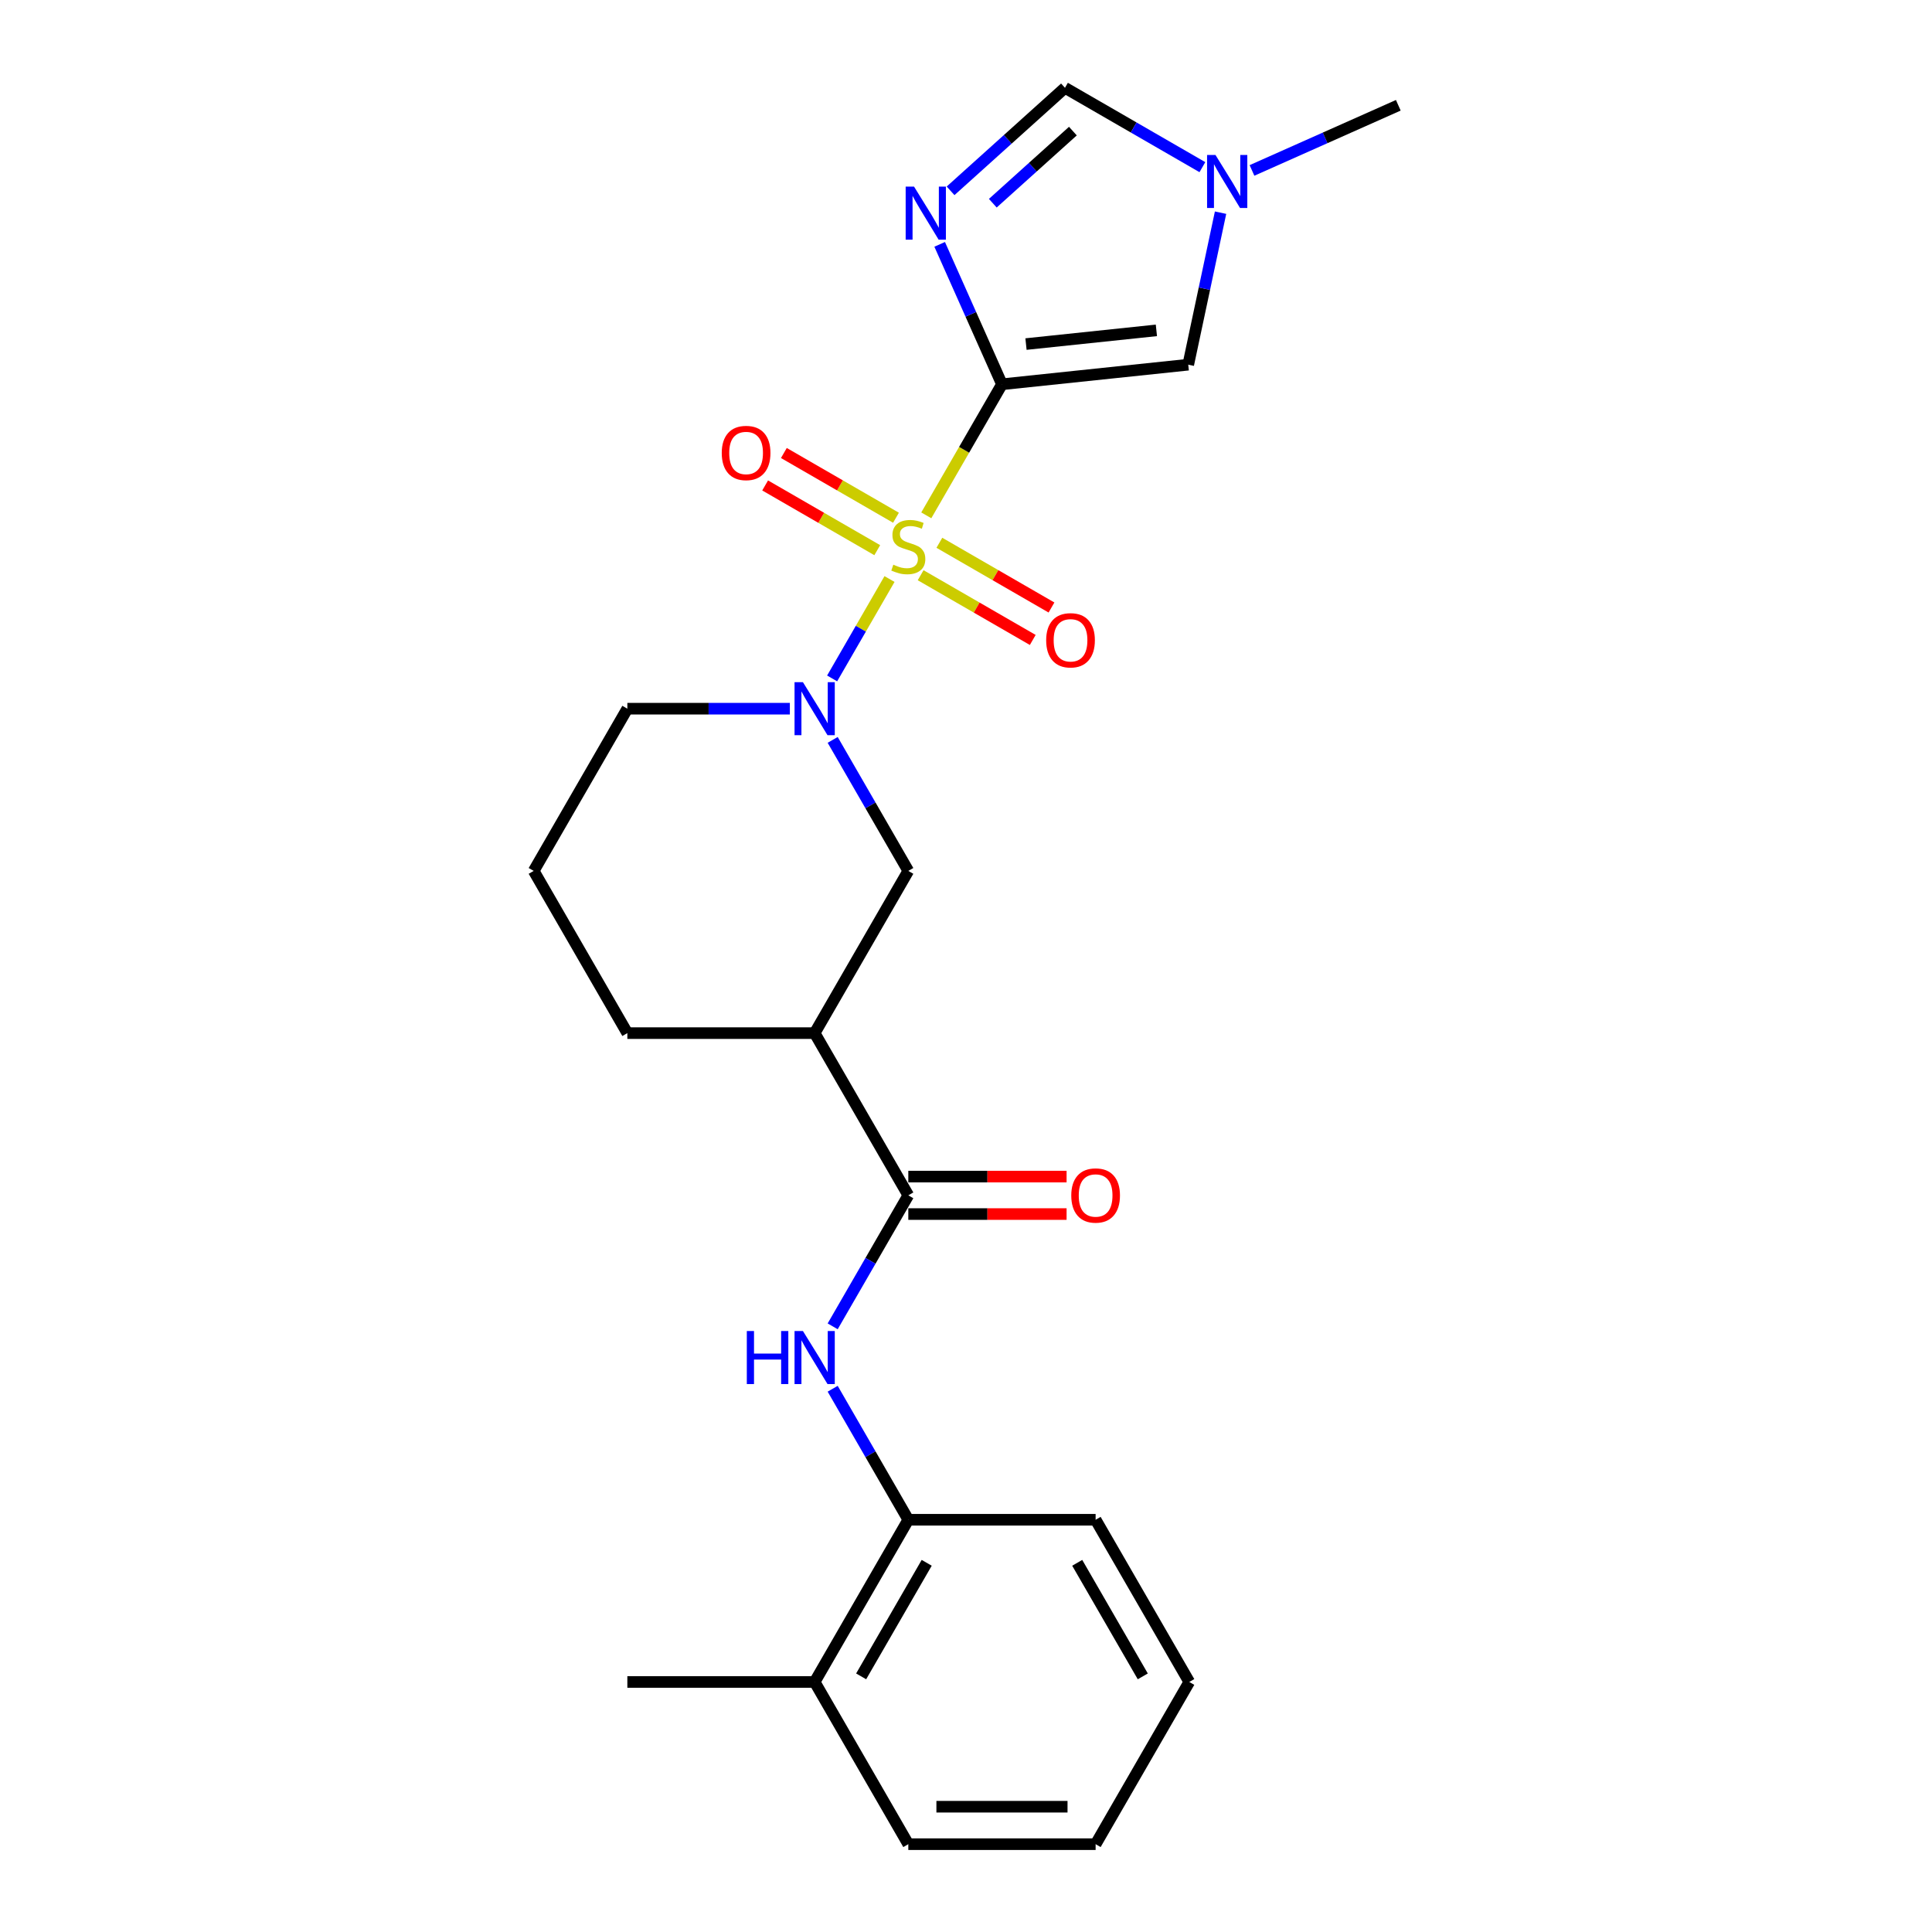 <?xml version='1.0' encoding='iso-8859-1'?>
<svg version='1.1' baseProfile='full'
              xmlns='http://www.w3.org/2000/svg'
                      xmlns:rdkit='http://www.rdkit.org/xml'
                      xmlns:xlink='http://www.w3.org/1999/xlink'
                  xml:space='preserve'
width='1000px' height='1000px' viewBox='0 0 1000 1000'>
<!-- END OF HEADER -->
<rect style='opacity:1.0;fill:#FFFFFF;stroke:none' width='1000' height='1000' x='0' y='0'> </rect>
<path class='bond-0' d='M 479.443,266.743 L 499.029,232.819' style='fill:none;fill-rule:evenodd;stroke:#CCCC00;stroke-width:6px;stroke-linecap:butt;stroke-linejoin:miter;stroke-opacity:1' />
<path class='bond-0' d='M 499.029,232.819 L 518.615,198.895' style='fill:none;fill-rule:evenodd;stroke:#000000;stroke-width:6px;stroke-linecap:butt;stroke-linejoin:miter;stroke-opacity:1' />
<path class='bond-2' d='M 460.412,299.706 L 445.561,325.429' style='fill:none;fill-rule:evenodd;stroke:#CCCC00;stroke-width:6px;stroke-linecap:butt;stroke-linejoin:miter;stroke-opacity:1' />
<path class='bond-2' d='M 445.561,325.429 L 430.71,351.152' style='fill:none;fill-rule:evenodd;stroke:#0000FF;stroke-width:6px;stroke-linecap:butt;stroke-linejoin:miter;stroke-opacity:1' />
<path class='bond-10' d='M 463.761,267.978 L 434.746,251.226' style='fill:none;fill-rule:evenodd;stroke:#CCCC00;stroke-width:6px;stroke-linecap:butt;stroke-linejoin:miter;stroke-opacity:1' />
<path class='bond-10' d='M 434.746,251.226 L 405.73,234.474' style='fill:none;fill-rule:evenodd;stroke:#FF0000;stroke-width:6px;stroke-linecap:butt;stroke-linejoin:miter;stroke-opacity:1' />
<path class='bond-10' d='M 454.066,284.77 L 425.051,268.018' style='fill:none;fill-rule:evenodd;stroke:#CCCC00;stroke-width:6px;stroke-linecap:butt;stroke-linejoin:miter;stroke-opacity:1' />
<path class='bond-10' d='M 425.051,268.018 L 396.035,251.266' style='fill:none;fill-rule:evenodd;stroke:#FF0000;stroke-width:6px;stroke-linecap:butt;stroke-linejoin:miter;stroke-opacity:1' />
<path class='bond-11' d='M 476.52,297.734 L 505.535,314.486' style='fill:none;fill-rule:evenodd;stroke:#CCCC00;stroke-width:6px;stroke-linecap:butt;stroke-linejoin:miter;stroke-opacity:1' />
<path class='bond-11' d='M 505.535,314.486 L 534.551,331.238' style='fill:none;fill-rule:evenodd;stroke:#FF0000;stroke-width:6px;stroke-linecap:butt;stroke-linejoin:miter;stroke-opacity:1' />
<path class='bond-11' d='M 486.215,280.942 L 515.23,297.694' style='fill:none;fill-rule:evenodd;stroke:#CCCC00;stroke-width:6px;stroke-linecap:butt;stroke-linejoin:miter;stroke-opacity:1' />
<path class='bond-11' d='M 515.23,297.694 L 544.246,314.446' style='fill:none;fill-rule:evenodd;stroke:#FF0000;stroke-width:6px;stroke-linecap:butt;stroke-linejoin:miter;stroke-opacity:1' />
<path class='bond-1' d='M 518.615,198.895 L 502.494,162.687' style='fill:none;fill-rule:evenodd;stroke:#000000;stroke-width:6px;stroke-linecap:butt;stroke-linejoin:miter;stroke-opacity:1' />
<path class='bond-1' d='M 502.494,162.687 L 486.374,126.479' style='fill:none;fill-rule:evenodd;stroke:#0000FF;stroke-width:6px;stroke-linecap:butt;stroke-linejoin:miter;stroke-opacity:1' />
<path class='bond-3' d='M 518.615,198.895 L 615.034,188.761' style='fill:none;fill-rule:evenodd;stroke:#000000;stroke-width:6px;stroke-linecap:butt;stroke-linejoin:miter;stroke-opacity:1' />
<path class='bond-3' d='M 531.051,178.091 L 598.545,170.997' style='fill:none;fill-rule:evenodd;stroke:#000000;stroke-width:6px;stroke-linecap:butt;stroke-linejoin:miter;stroke-opacity:1' />
<path class='bond-7' d='M 492.018,98.769 L 521.624,72.112' style='fill:none;fill-rule:evenodd;stroke:#0000FF;stroke-width:6px;stroke-linecap:butt;stroke-linejoin:miter;stroke-opacity:1' />
<path class='bond-7' d='M 521.624,72.112 L 551.23,45.455' style='fill:none;fill-rule:evenodd;stroke:#000000;stroke-width:6px;stroke-linecap:butt;stroke-linejoin:miter;stroke-opacity:1' />
<path class='bond-7' d='M 513.875,105.181 L 534.599,86.521' style='fill:none;fill-rule:evenodd;stroke:#0000FF;stroke-width:6px;stroke-linecap:butt;stroke-linejoin:miter;stroke-opacity:1' />
<path class='bond-7' d='M 534.599,86.521 L 555.323,67.861' style='fill:none;fill-rule:evenodd;stroke:#000000;stroke-width:6px;stroke-linecap:butt;stroke-linejoin:miter;stroke-opacity:1' />
<path class='bond-9' d='M 430.991,382.969 L 450.566,416.874' style='fill:none;fill-rule:evenodd;stroke:#0000FF;stroke-width:6px;stroke-linecap:butt;stroke-linejoin:miter;stroke-opacity:1' />
<path class='bond-9' d='M 450.566,416.874 L 470.14,450.778' style='fill:none;fill-rule:evenodd;stroke:#000000;stroke-width:6px;stroke-linecap:butt;stroke-linejoin:miter;stroke-opacity:1' />
<path class='bond-15' d='M 408.829,366.817 L 366.772,366.817' style='fill:none;fill-rule:evenodd;stroke:#0000FF;stroke-width:6px;stroke-linecap:butt;stroke-linejoin:miter;stroke-opacity:1' />
<path class='bond-15' d='M 366.772,366.817 L 324.715,366.817' style='fill:none;fill-rule:evenodd;stroke:#000000;stroke-width:6px;stroke-linecap:butt;stroke-linejoin:miter;stroke-opacity:1' />
<path class='bond-8' d='M 615.034,188.761 L 623.396,149.421' style='fill:none;fill-rule:evenodd;stroke:#000000;stroke-width:6px;stroke-linecap:butt;stroke-linejoin:miter;stroke-opacity:1' />
<path class='bond-8' d='M 623.396,149.421 L 631.758,110.081' style='fill:none;fill-rule:evenodd;stroke:#0000FF;stroke-width:6px;stroke-linecap:butt;stroke-linejoin:miter;stroke-opacity:1' />
<path class='bond-4' d='M 470.14,618.701 L 421.665,534.74' style='fill:none;fill-rule:evenodd;stroke:#000000;stroke-width:6px;stroke-linecap:butt;stroke-linejoin:miter;stroke-opacity:1' />
<path class='bond-6' d='M 470.14,618.701 L 450.566,652.605' style='fill:none;fill-rule:evenodd;stroke:#000000;stroke-width:6px;stroke-linecap:butt;stroke-linejoin:miter;stroke-opacity:1' />
<path class='bond-6' d='M 450.566,652.605 L 430.991,686.51' style='fill:none;fill-rule:evenodd;stroke:#0000FF;stroke-width:6px;stroke-linecap:butt;stroke-linejoin:miter;stroke-opacity:1' />
<path class='bond-13' d='M 470.14,628.396 L 511.102,628.396' style='fill:none;fill-rule:evenodd;stroke:#000000;stroke-width:6px;stroke-linecap:butt;stroke-linejoin:miter;stroke-opacity:1' />
<path class='bond-13' d='M 511.102,628.396 L 552.063,628.396' style='fill:none;fill-rule:evenodd;stroke:#FF0000;stroke-width:6px;stroke-linecap:butt;stroke-linejoin:miter;stroke-opacity:1' />
<path class='bond-13' d='M 470.14,609.006 L 511.102,609.006' style='fill:none;fill-rule:evenodd;stroke:#000000;stroke-width:6px;stroke-linecap:butt;stroke-linejoin:miter;stroke-opacity:1' />
<path class='bond-13' d='M 511.102,609.006 L 552.063,609.006' style='fill:none;fill-rule:evenodd;stroke:#FF0000;stroke-width:6px;stroke-linecap:butt;stroke-linejoin:miter;stroke-opacity:1' />
<path class='bond-5' d='M 421.665,534.74 L 470.14,450.778' style='fill:none;fill-rule:evenodd;stroke:#000000;stroke-width:6px;stroke-linecap:butt;stroke-linejoin:miter;stroke-opacity:1' />
<path class='bond-25' d='M 421.665,534.74 L 324.715,534.74' style='fill:none;fill-rule:evenodd;stroke:#000000;stroke-width:6px;stroke-linecap:butt;stroke-linejoin:miter;stroke-opacity:1' />
<path class='bond-12' d='M 430.991,718.814 L 450.566,752.718' style='fill:none;fill-rule:evenodd;stroke:#0000FF;stroke-width:6px;stroke-linecap:butt;stroke-linejoin:miter;stroke-opacity:1' />
<path class='bond-12' d='M 450.566,752.718 L 470.14,786.623' style='fill:none;fill-rule:evenodd;stroke:#000000;stroke-width:6px;stroke-linecap:butt;stroke-linejoin:miter;stroke-opacity:1' />
<path class='bond-24' d='M 551.23,45.455 L 586.793,65.987' style='fill:none;fill-rule:evenodd;stroke:#000000;stroke-width:6px;stroke-linecap:butt;stroke-linejoin:miter;stroke-opacity:1' />
<path class='bond-24' d='M 586.793,65.987 L 622.355,86.519' style='fill:none;fill-rule:evenodd;stroke:#0000FF;stroke-width:6px;stroke-linecap:butt;stroke-linejoin:miter;stroke-opacity:1' />
<path class='bond-17' d='M 648.028,88.215 L 685.894,71.356' style='fill:none;fill-rule:evenodd;stroke:#0000FF;stroke-width:6px;stroke-linecap:butt;stroke-linejoin:miter;stroke-opacity:1' />
<path class='bond-17' d='M 685.894,71.356 L 723.76,54.496' style='fill:none;fill-rule:evenodd;stroke:#000000;stroke-width:6px;stroke-linecap:butt;stroke-linejoin:miter;stroke-opacity:1' />
<path class='bond-14' d='M 470.14,786.623 L 421.665,870.584' style='fill:none;fill-rule:evenodd;stroke:#000000;stroke-width:6px;stroke-linecap:butt;stroke-linejoin:miter;stroke-opacity:1' />
<path class='bond-14' d='M 479.661,808.912 L 445.729,867.685' style='fill:none;fill-rule:evenodd;stroke:#000000;stroke-width:6px;stroke-linecap:butt;stroke-linejoin:miter;stroke-opacity:1' />
<path class='bond-19' d='M 470.14,786.623 L 567.09,786.623' style='fill:none;fill-rule:evenodd;stroke:#000000;stroke-width:6px;stroke-linecap:butt;stroke-linejoin:miter;stroke-opacity:1' />
<path class='bond-20' d='M 421.665,870.584 L 324.715,870.584' style='fill:none;fill-rule:evenodd;stroke:#000000;stroke-width:6px;stroke-linecap:butt;stroke-linejoin:miter;stroke-opacity:1' />
<path class='bond-21' d='M 421.665,870.584 L 470.14,954.545' style='fill:none;fill-rule:evenodd;stroke:#000000;stroke-width:6px;stroke-linecap:butt;stroke-linejoin:miter;stroke-opacity:1' />
<path class='bond-18' d='M 324.715,366.817 L 276.24,450.778' style='fill:none;fill-rule:evenodd;stroke:#000000;stroke-width:6px;stroke-linecap:butt;stroke-linejoin:miter;stroke-opacity:1' />
<path class='bond-16' d='M 324.715,534.74 L 276.24,450.778' style='fill:none;fill-rule:evenodd;stroke:#000000;stroke-width:6px;stroke-linecap:butt;stroke-linejoin:miter;stroke-opacity:1' />
<path class='bond-22' d='M 567.09,786.623 L 615.565,870.584' style='fill:none;fill-rule:evenodd;stroke:#000000;stroke-width:6px;stroke-linecap:butt;stroke-linejoin:miter;stroke-opacity:1' />
<path class='bond-22' d='M 557.569,808.912 L 591.502,867.685' style='fill:none;fill-rule:evenodd;stroke:#000000;stroke-width:6px;stroke-linecap:butt;stroke-linejoin:miter;stroke-opacity:1' />
<path class='bond-26' d='M 470.14,954.545 L 567.09,954.545' style='fill:none;fill-rule:evenodd;stroke:#000000;stroke-width:6px;stroke-linecap:butt;stroke-linejoin:miter;stroke-opacity:1' />
<path class='bond-26' d='M 484.683,935.155 L 552.548,935.155' style='fill:none;fill-rule:evenodd;stroke:#000000;stroke-width:6px;stroke-linecap:butt;stroke-linejoin:miter;stroke-opacity:1' />
<path class='bond-23' d='M 615.565,870.584 L 567.09,954.545' style='fill:none;fill-rule:evenodd;stroke:#000000;stroke-width:6px;stroke-linecap:butt;stroke-linejoin:miter;stroke-opacity:1' />
<path  class='atom-0' d='M 462.384 292.28
Q 462.695 292.396, 463.974 292.939
Q 465.254 293.482, 466.65 293.831
Q 468.085 294.141, 469.481 294.141
Q 472.079 294.141, 473.592 292.9
Q 475.104 291.62, 475.104 289.41
Q 475.104 287.898, 474.329 286.967
Q 473.592 286.036, 472.428 285.532
Q 471.265 285.028, 469.326 284.446
Q 466.883 283.709, 465.409 283.011
Q 463.974 282.313, 462.927 280.84
Q 461.919 279.366, 461.919 276.884
Q 461.919 273.433, 464.246 271.3
Q 466.611 269.167, 471.265 269.167
Q 474.445 269.167, 478.052 270.679
L 477.16 273.665
Q 473.863 272.308, 471.381 272.308
Q 468.706 272.308, 467.232 273.433
Q 465.758 274.518, 465.797 276.419
Q 465.797 277.892, 466.534 278.784
Q 467.309 279.676, 468.395 280.18
Q 469.52 280.684, 471.381 281.266
Q 473.863 282.042, 475.337 282.817
Q 476.811 283.593, 477.858 285.183
Q 478.943 286.734, 478.943 289.41
Q 478.943 293.21, 476.384 295.266
Q 473.863 297.282, 469.636 297.282
Q 467.193 297.282, 465.332 296.739
Q 463.509 296.235, 461.337 295.343
L 462.384 292.28
' fill='#CCCC00'/>
<path  class='atom-2' d='M 473.113 96.599
L 482.11 111.141
Q 483.002 112.576, 484.437 115.174
Q 485.872 117.773, 485.949 117.928
L 485.949 96.599
L 489.595 96.599
L 489.595 124.055
L 485.833 124.055
L 476.177 108.155
Q 475.052 106.294, 473.85 104.161
Q 472.687 102.028, 472.338 101.369
L 472.338 124.055
L 468.77 124.055
L 468.77 96.599
L 473.113 96.599
' fill='#0000FF'/>
<path  class='atom-3' d='M 415.596 353.089
L 424.593 367.632
Q 425.485 369.067, 426.92 371.665
Q 428.355 374.263, 428.433 374.418
L 428.433 353.089
L 432.078 353.089
L 432.078 380.545
L 428.316 380.545
L 418.66 364.646
Q 417.535 362.784, 416.333 360.651
Q 415.17 358.518, 414.821 357.859
L 414.821 380.545
L 411.253 380.545
L 411.253 353.089
L 415.596 353.089
' fill='#0000FF'/>
<path  class='atom-7' d='M 386.55 688.934
L 390.273 688.934
L 390.273 700.607
L 404.311 700.607
L 404.311 688.934
L 408.034 688.934
L 408.034 716.39
L 404.311 716.39
L 404.311 703.709
L 390.273 703.709
L 390.273 716.39
L 386.55 716.39
L 386.55 688.934
' fill='#0000FF'/>
<path  class='atom-7' d='M 415.596 688.934
L 424.593 703.476
Q 425.485 704.911, 426.92 707.509
Q 428.355 710.108, 428.433 710.263
L 428.433 688.934
L 432.078 688.934
L 432.078 716.39
L 428.316 716.39
L 418.66 700.49
Q 417.535 698.629, 416.333 696.496
Q 415.17 694.363, 414.821 693.704
L 414.821 716.39
L 411.253 716.39
L 411.253 688.934
L 415.596 688.934
' fill='#0000FF'/>
<path  class='atom-9' d='M 629.122 80.201
L 638.119 94.744
Q 639.011 96.179, 640.446 98.777
Q 641.881 101.375, 641.958 101.53
L 641.958 80.201
L 645.604 80.201
L 645.604 107.658
L 641.842 107.658
L 632.186 91.758
Q 631.061 89.896, 629.859 87.763
Q 628.696 85.631, 628.347 84.971
L 628.347 107.658
L 624.779 107.658
L 624.779 80.201
L 629.122 80.201
' fill='#0000FF'/>
<path  class='atom-11' d='M 373.576 234.459
Q 373.576 227.866, 376.833 224.182
Q 380.091 220.498, 386.179 220.498
Q 392.268 220.498, 395.525 224.182
Q 398.783 227.866, 398.783 234.459
Q 398.783 241.129, 395.486 244.929
Q 392.19 248.691, 386.179 248.691
Q 380.13 248.691, 376.833 244.929
Q 373.576 241.168, 373.576 234.459
M 386.179 245.589
Q 390.367 245.589, 392.617 242.796
Q 394.905 239.965, 394.905 234.459
Q 394.905 229.068, 392.617 226.354
Q 390.367 223.6, 386.179 223.6
Q 381.991 223.6, 379.703 226.315
Q 377.454 229.03, 377.454 234.459
Q 377.454 240.004, 379.703 242.796
Q 381.991 245.589, 386.179 245.589
' fill='#FF0000'/>
<path  class='atom-12' d='M 541.498 331.409
Q 541.498 324.816, 544.756 321.132
Q 548.013 317.448, 554.102 317.448
Q 560.19 317.448, 563.448 321.132
Q 566.705 324.816, 566.705 331.409
Q 566.705 338.079, 563.409 341.879
Q 560.112 345.641, 554.102 345.641
Q 548.052 345.641, 544.756 341.879
Q 541.498 338.118, 541.498 331.409
M 554.102 342.539
Q 558.29 342.539, 560.539 339.746
Q 562.827 336.915, 562.827 331.409
Q 562.827 326.018, 560.539 323.304
Q 558.29 320.55, 554.102 320.55
Q 549.913 320.55, 547.625 323.265
Q 545.376 325.98, 545.376 331.409
Q 545.376 336.954, 547.625 339.746
Q 549.913 342.539, 554.102 342.539
' fill='#FF0000'/>
<path  class='atom-14' d='M 554.487 618.778
Q 554.487 612.186, 557.744 608.502
Q 561.002 604.818, 567.09 604.818
Q 573.179 604.818, 576.436 608.502
Q 579.694 612.186, 579.694 618.778
Q 579.694 625.449, 576.398 629.249
Q 573.101 633.011, 567.09 633.011
Q 561.041 633.011, 557.744 629.249
Q 554.487 625.487, 554.487 618.778
M 567.09 629.908
Q 571.279 629.908, 573.528 627.116
Q 575.816 624.285, 575.816 618.778
Q 575.816 613.388, 573.528 610.673
Q 571.279 607.92, 567.09 607.92
Q 562.902 607.92, 560.614 610.635
Q 558.365 613.349, 558.365 618.778
Q 558.365 624.324, 560.614 627.116
Q 562.902 629.908, 567.09 629.908
' fill='#FF0000'/>
</svg>
